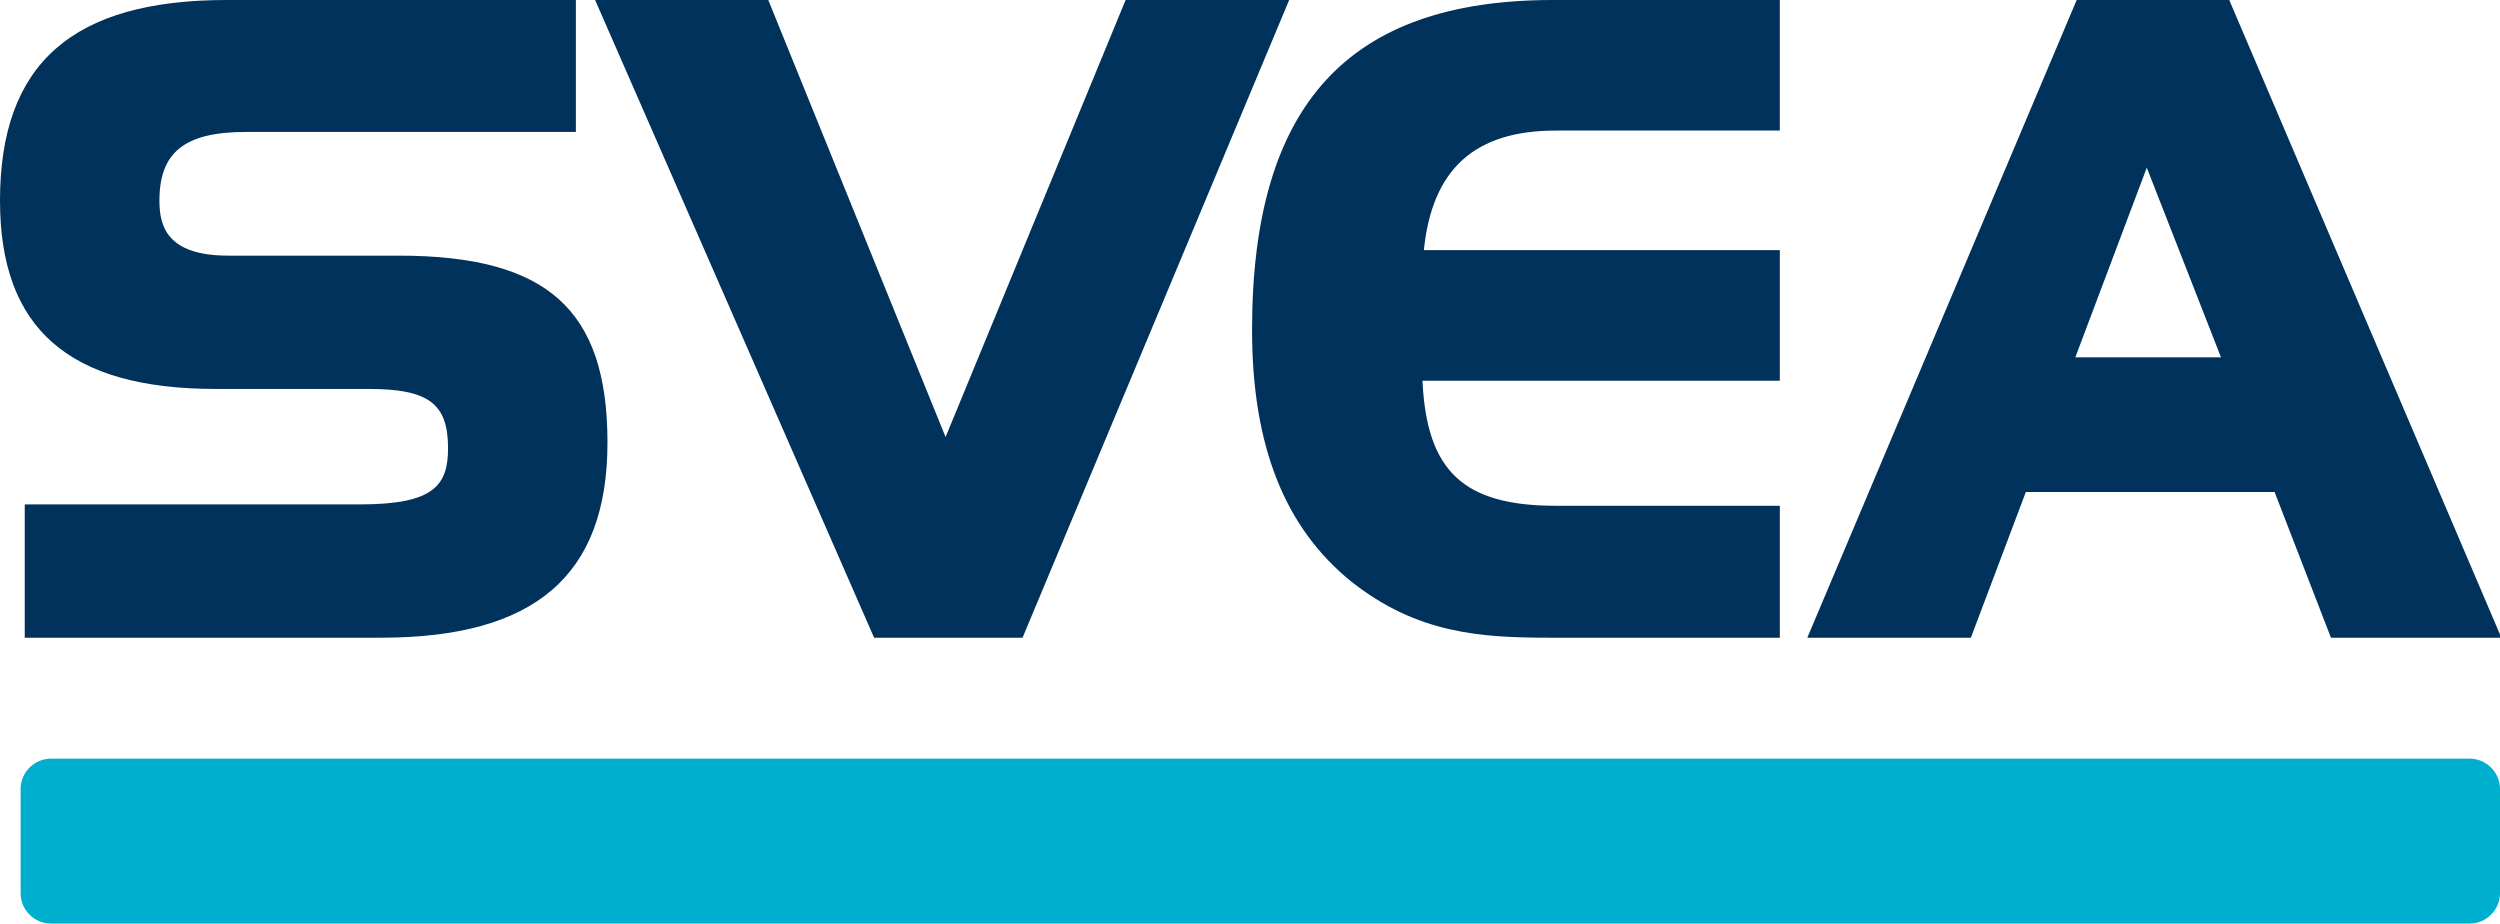 <svg xmlns:xlink="http://www.w3.org/1999/xlink" data-component="svea-logo" xmlns="http://www.w3.org/2000/svg" viewBox="0 0 181.9 67.2" class="h-auto w-full fill-dark min-w-[108px] max-w-[108px]" width="181.9"  height="67.2" ><path class="opacity-100 fill-dark" d="M29 18.6H16.6c-4.5 0-5-2.2-5-4 0-3.5 1.8-5 6.3-5h24V0H16.5C5.3 0 0 4.6 0 14.6c0 9.3 5 13.7 15.7 13.7h11.1c4.3 0 5.8 1 5.8 4.3 0 2.7-1 4.1-6.4 4.1H1.8v9.7h25.9c11.2 0 16.5-4.5 16.5-14.2S39.8 18.6 29 18.6zM81.9 0L68.8 31.8 55.9 0H43.3l20.3 46.4h10.8L93.8 0zm31.3 9.5h16.3V0H113C98.1 0 91.1 7.6 91.1 24c0 8.5 2.4 14.4 7.2 18.3 4.8 3.8 9.4 4.1 14.5 4.1h16.7v-9.6h-16.3c-6.7 0-9.4-2.5-9.7-9.1h26v-9.5h-25.9c.6-5.9 3.7-8.7 9.6-8.7zM151.1 0l-19.6 46.4h11.9l4-10.6h18.1l4.1 10.6H182L162.2 0h-11.1zm-.1 26l5.2-13.8 5.4 13.8H151z" fill="#00325C"></path><path class="fill-brand-primary" d="M3.7 55.2h176c1.2 0 2.2 1 2.2 2.2V65c0 1.2-1 2.2-2.2 2.2H3.7c-1.2 0-2.2-1-2.2-2.2v-7.6c0-1.2 1-2.2 2.2-2.2z" fill="#00AECE"></path></svg>
